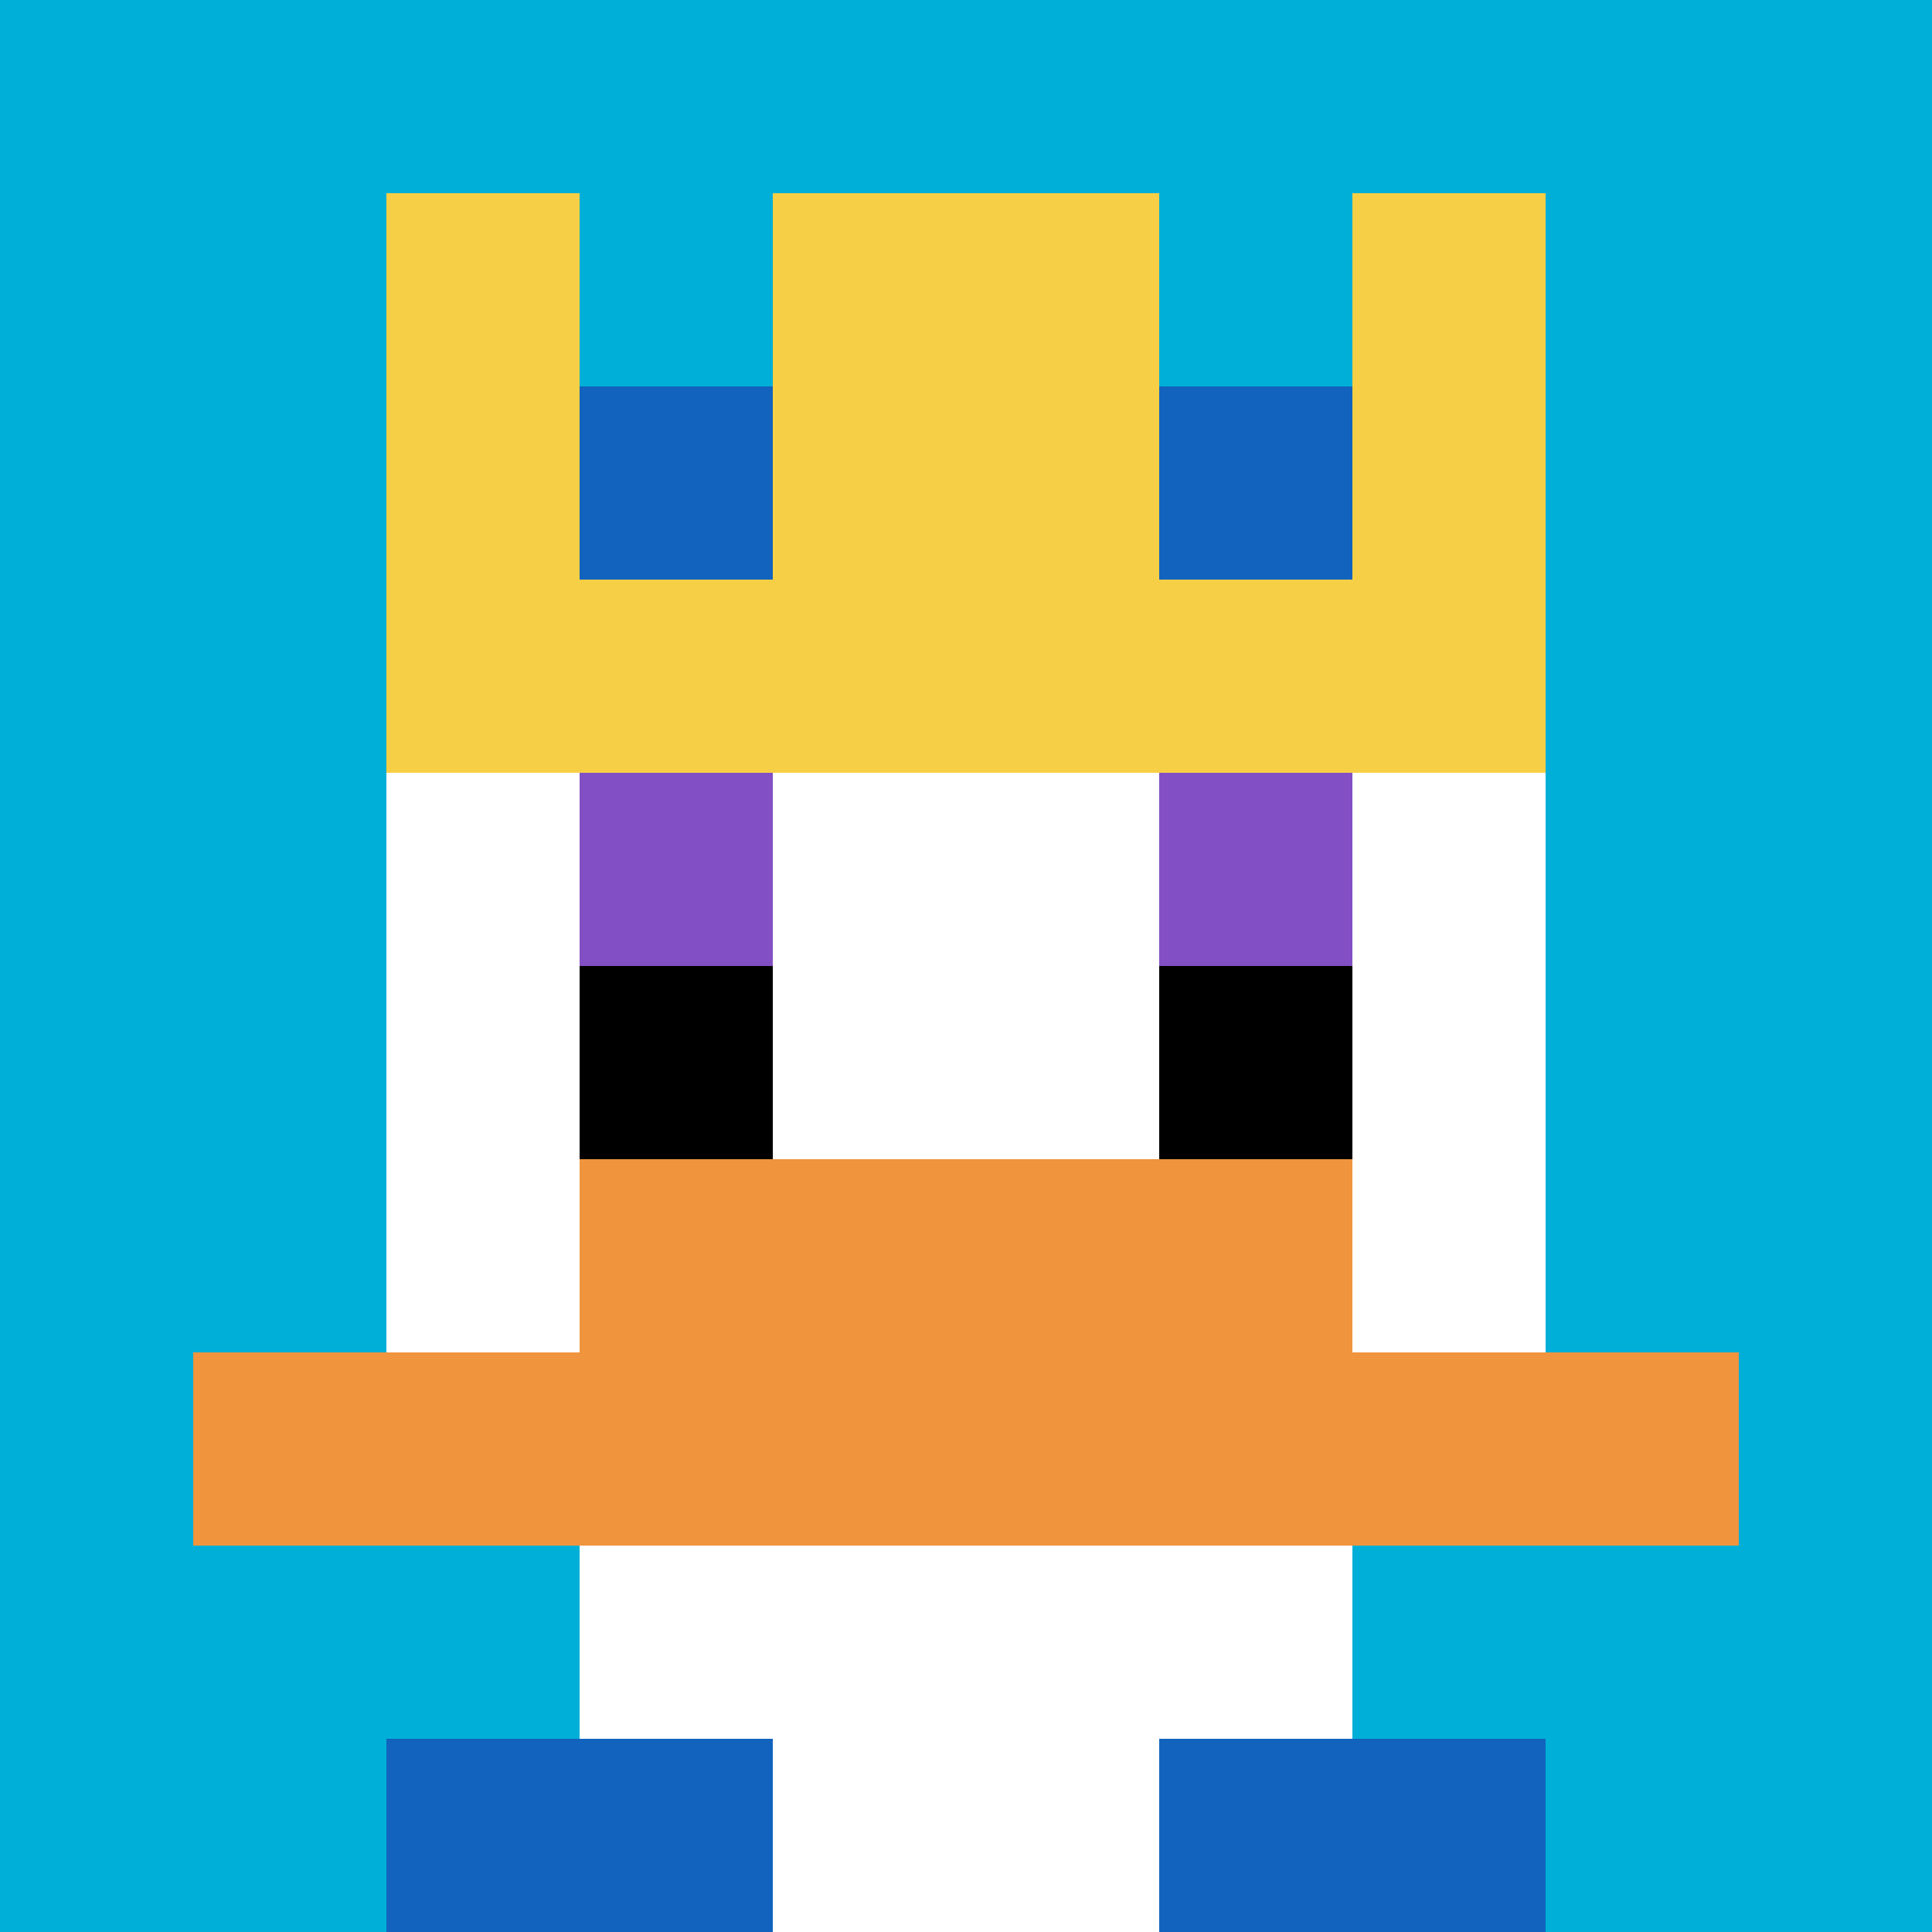 <svg xmlns="http://www.w3.org/2000/svg" version="1.1" width="714" height="714"><title>'goose-pfp-480708' by Dmitri Cherniak</title><desc>seed=480708
backgroundColor=#ffffff
padding=20
innerPadding=0
timeout=500
dimension=1
border=false
Save=function(){return n.handleSave()}
frame=262

Rendered at Sun Sep 15 2024 16:43:13 GMT+0800 (中国标准时间)
Generated in &lt;1ms
</desc><defs></defs><rect width="100%" height="100%" fill="#ffffff"></rect><g><g id="0-0"><rect x="0" y="0" height="714" width="714" fill="#00AFD7"></rect><g><rect id="0-0-3-2-4-7" x="214.2" y="142.8" width="285.6" height="499.8" fill="#ffffff"></rect><rect id="0-0-2-3-6-5" x="142.8" y="214.2" width="428.4" height="357" fill="#ffffff"></rect><rect id="0-0-4-8-2-2" x="285.6" y="571.2" width="142.8" height="142.8" fill="#ffffff"></rect><rect id="0-0-1-7-8-1" x="71.4" y="499.8" width="571.2" height="71.4" fill="#F0943E"></rect><rect id="0-0-3-6-4-2" x="214.2" y="428.4" width="285.6" height="142.8" fill="#F0943E"></rect><rect id="0-0-3-4-1-1" x="214.2" y="285.6" width="71.4" height="71.4" fill="#834FC4"></rect><rect id="0-0-6-4-1-1" x="428.4" y="285.6" width="71.4" height="71.4" fill="#834FC4"></rect><rect id="0-0-3-5-1-1" x="214.2" y="357" width="71.4" height="71.4" fill="#000000"></rect><rect id="0-0-6-5-1-1" x="428.4" y="357" width="71.4" height="71.4" fill="#000000"></rect><rect id="0-0-2-1-1-2" x="142.8" y="71.4" width="71.4" height="142.8" fill="#F7CF46"></rect><rect id="0-0-4-1-2-2" x="285.6" y="71.4" width="142.8" height="142.8" fill="#F7CF46"></rect><rect id="0-0-7-1-1-2" x="499.8" y="71.4" width="71.4" height="142.8" fill="#F7CF46"></rect><rect id="0-0-2-2-6-2" x="142.8" y="142.8" width="428.4" height="142.8" fill="#F7CF46"></rect><rect id="0-0-3-2-1-1" x="214.2" y="142.8" width="71.4" height="71.4" fill="#1263BD"></rect><rect id="0-0-6-2-1-1" x="428.4" y="142.8" width="71.4" height="71.4" fill="#1263BD"></rect><rect id="0-0-2-9-2-1" x="142.8" y="642.6" width="142.8" height="71.4" fill="#1263BD"></rect><rect id="0-0-6-9-2-1" x="428.4" y="642.6" width="142.8" height="71.4" fill="#1263BD"></rect></g><rect x="0" y="0" stroke="white" stroke-width="0" height="714" width="714" fill="none"></rect></g></g></svg>